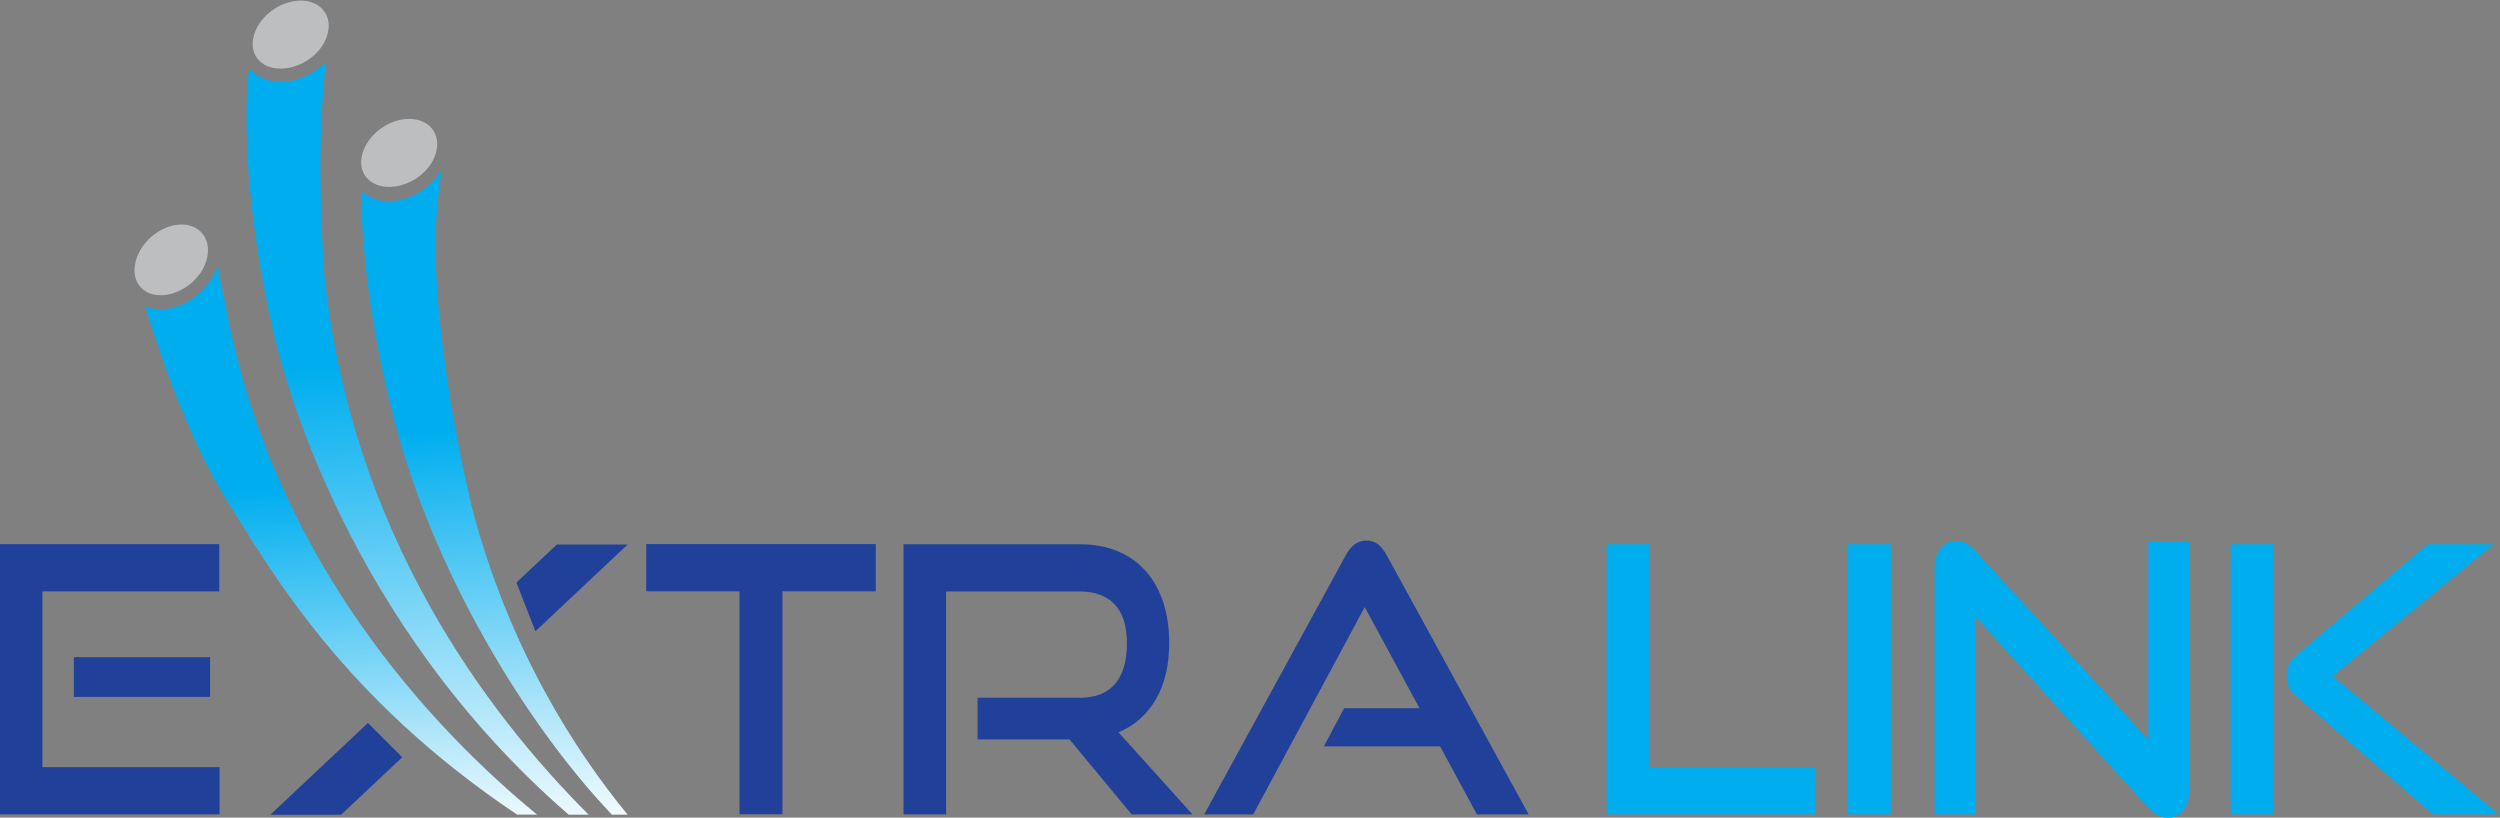 <?xml version="1.0" encoding="UTF-8"?>
<!-- Created with Inkscape (http://www.inkscape.org/) -->
<svg width="250" height="81.759" version="1.1" viewBox="0 0 250 81.759" xml:space="preserve" xmlns="http://www.w3.org/2000/svg" xmlns:cc="http://creativecommons.org/ns#" xmlns:dc="http://purl.org/dc/elements/1.1/" xmlns:rdf="http://www.w3.org/1999/02/22-rdf-syntax-ns#"><rect x="0" y="0" width="250" height="81.759" fill="#808080" stroke="none"/><defs><clipPath id="clipPath26"><path d="M 0,208.212 H 477.412 V 0 H 0 Z"/></clipPath><linearGradient id="linearGradient90" x2="1" gradientTransform="matrix(3.805 -53.696 -53.696 -3.805 67.689 80.792)" gradientUnits="userSpaceOnUse"><stop stop-color="#00aeef" offset="0"/><stop stop-color="#00aeef" offset=".101"/><stop stop-color="#fff" offset=".614"/><stop stop-color="#fff" offset="1"/></linearGradient><linearGradient id="linearGradient114" x2="1" gradientTransform="matrix(5.181 -73.118 -73.118 -5.181 73.075 91.836)" gradientUnits="userSpaceOnUse"><stop stop-color="#00aeef" offset="0"/><stop stop-color="#00aeef" offset=".101"/><stop stop-color="#fff" offset=".614"/><stop stop-color="#fff" offset="1"/></linearGradient><linearGradient id="linearGradient138" x2="1" gradientTransform="matrix(4.899 -61.317 -61.317 -4.899 78.959 85.852)" gradientUnits="userSpaceOnUse"><stop stop-color="#00aeef" offset="0"/><stop stop-color="#00aeef" offset=".101"/><stop stop-color="#fff" offset=".614"/><stop stop-color="#fff" offset="1"/></linearGradient></defs><path transform="matrix(1.333,0,0,-1.333,-57.163,148.95)" d="m58.646 59.458h-10.22v2.981h10.22zm-15.773-8.812v20.272h16.458v-3.543h-13.265v-13.186h13.29v-3.543z" fill="#21409a" stroke-width=".479"/><g transform="matrix(.638 0 0 -.638 -27.366 113.93)" clip-path="url(#clipPath26)"><g transform="translate(220.27,50.921)"><path d="m0 0-9.751 11.764h-14.401v6.524h16.046c2.437 0 4.27 0.724 5.513 2.185 1.231 1.46 1.849 3.565 1.849 6.314 0 2.766-0.642 4.802-1.93 6.145-1.293 1.345-3.101 2.011-5.432 2.011h-20.98v-34.943h-6.671v42.344h27.651c2.188 0 4.151-0.361 5.881-1.076 1.735-0.724 3.199-1.755 4.398-3.088 1.197-1.339 2.115-2.962 2.752-4.864 0.634-1.907 0.957-4.046 0.957-6.406 0-3.537-0.699-6.503-2.094-8.884-1.394-2.388-3.35-4.111-5.853-5.157l11.6-12.869z" fill="#21409a"/></g><g transform="translate(274.39,50.921)"><path d="m0 0-5.775 10.66h-18.223l3.179 5.991h11.812l-8.581 15.851-17.482-32.502h-7.685l22.149 40.535c0.387 0.736 0.841 1.321 1.374 1.755 0.535 0.421 1.165 0.634 1.906 0.634 0.743 0 1.37-0.213 1.885-0.634 0.507-0.434 0.958-1.019 1.35-1.755l22.195-40.535z" fill="#21409a"/></g><g transform="translate(294.72,50.921)"><path d="m0 0v42.344h6.728v-34.944h25.908v-7.4z" fill="#00aeef"/></g><path d="m332.53 93.265h6.728v-42.344h-6.728z" fill="#00aeef"/><g transform="translate(352.54,81.905)"><path d="m0 0v-30.984h-6.412v38.44c0 1.358 0.311 2.44 0.923 3.232 0.626 0.797 1.466 1.195 2.519 1.195 0.499 0 0.975-0.119 1.433-0.353 0.458-0.224 0.94-0.617 1.432-1.165l27.176-29.642v30.983h6.413v-38.788c0-1.403-0.311-2.483-0.933-3.264-0.613-0.773-1.418-1.166-2.409-1.166-1.091 0-2.115 0.528-3.071 1.575z" fill="#00aeef"/></g><g transform="translate(424.25,50.921)"><path d="m0 0-21.556 18.635c-0.601 0.508-0.981 0.999-1.141 1.49-0.155 0.482-0.238 1.013-0.238 1.595 0 0.663 0.109 1.248 0.32 1.751 0.214 0.502 0.676 1.05 1.375 1.628l20.397 17.245h10.333l-25.217-20.682 26.01-21.662zm-31.728 42.344h6.728v-42.344h-6.728z" fill="#00aeef"/></g><g transform="translate(126.81,79.626)"><path d="m0 0 14.463 13.602h-11.097l-6.34-5.961z" fill="#21409a"/></g><g transform="translate(100.56,65.253)"><path d="m0 0-15.302-14.385h11.093l9.584 9.011z" fill="#21409a"/></g><g transform="translate(90.001,178.48)"><path d="m0 0c-3.387-0.021-6.753-2.684-7.399-5.816-0.27-1.297-0.025-2.455 0.699-3.343 0.785-0.969 2.054-1.5 3.567-1.5l0.282 8e-3c3.326 0.151 6.463 2.618 7.138 5.616 0.302 1.321 0.057 2.56-0.683 3.493-0.794 0.994-2.074 1.542-3.604 1.542" fill="#bcbec0"/></g><g transform="translate(107.01,159.94)"><path d="m0 0c-3.387-0.021-6.753-2.683-7.399-5.816-0.27-1.297-0.025-2.455 0.699-3.342 0.785-0.969 2.054-1.501 3.567-1.501l0.282 8e-3c3.326 0.151 6.463 2.618 7.138 5.616 0.302 1.321 0.057 2.56-0.683 3.493-0.794 0.994-2.074 1.542-3.604 1.542" fill="#bcbec0"/></g><g transform="translate(70.556,143.33)"><path d="m0 0c-3.354-0.471-6.34-3.559-6.565-6.75-0.094-1.32 0.303-2.433 1.137-3.218 0.908-0.856 2.238-1.215 3.735-1.014l0.277 0.044c3.277 0.593 6.062 3.453 6.332 6.516 0.123 1.35-0.282 2.544-1.141 3.371-0.916 0.879-2.262 1.251-3.775 1.051" fill="#bcbec0"/></g></g><g transform="matrix(.638 0 0 -.638 73.952 81.424)"><path d="m0 0v34.943h-14.619v7.401h35.971v-7.401h-14.623v-34.943z" fill="#21409a"/></g><g transform="matrix(1.333,0,0,-1.333,-57.163,148.95)" stroke-width=".479"><path d="m55.915 88.672c-0.328-0.088-0.654-0.131-0.974-0.131-0.421 0-0.811 0.075-1.159 0.212 0.957-3.163 3.192-9.904 6.121-14.557 3.315-5.267 8.636-14.767 21.771-23.567h1.496c-7.792 6.409-19.936 19.159-23.408 38.416-0.237 0.989-0.409 1.923-0.551 2.767-0.48-1.455-1.753-2.727-3.297-3.139" fill="url(#linearGradient90)"/><path d="m64.115 105.61-0.18-4e-3c-0.952 0-1.798 0.359-2.364 0.972-0.002-0.028-0.01-0.049-0.012-0.077 0 0-1.01-6.956 1.72-19.175 0.819-3.793 5.624-22.266 22.263-36.7h1.5c-7.662 7.635-17.862 21.201-19.848 40.654-0.511 8.085-0.215 12.932 0.161 15.834-0.836-0.862-2.015-1.449-3.239-1.504" fill="url(#linearGradient114)"/><path d="m72.683 96.696c-0.221-0.037-0.436-0.055-0.646-0.055-0.801 0-1.51 0.272-2.044 0.75 0.002-0.027-0.004-0.051-0.002-0.079 0 0-0.156-7.821 2.828-18.384 2.845-10.07 9.113-21.068 15.965-28.301h1.183c-3.867 4.699-8.845 12.332-11.641 22.892 0 0-3.47 13.892-2.63 22.882 0 0 0.152 1.619 0.338 2.625-0.697-1.177-1.958-2.099-3.35-2.33" fill="url(#linearGradient138)"/></g></svg>
